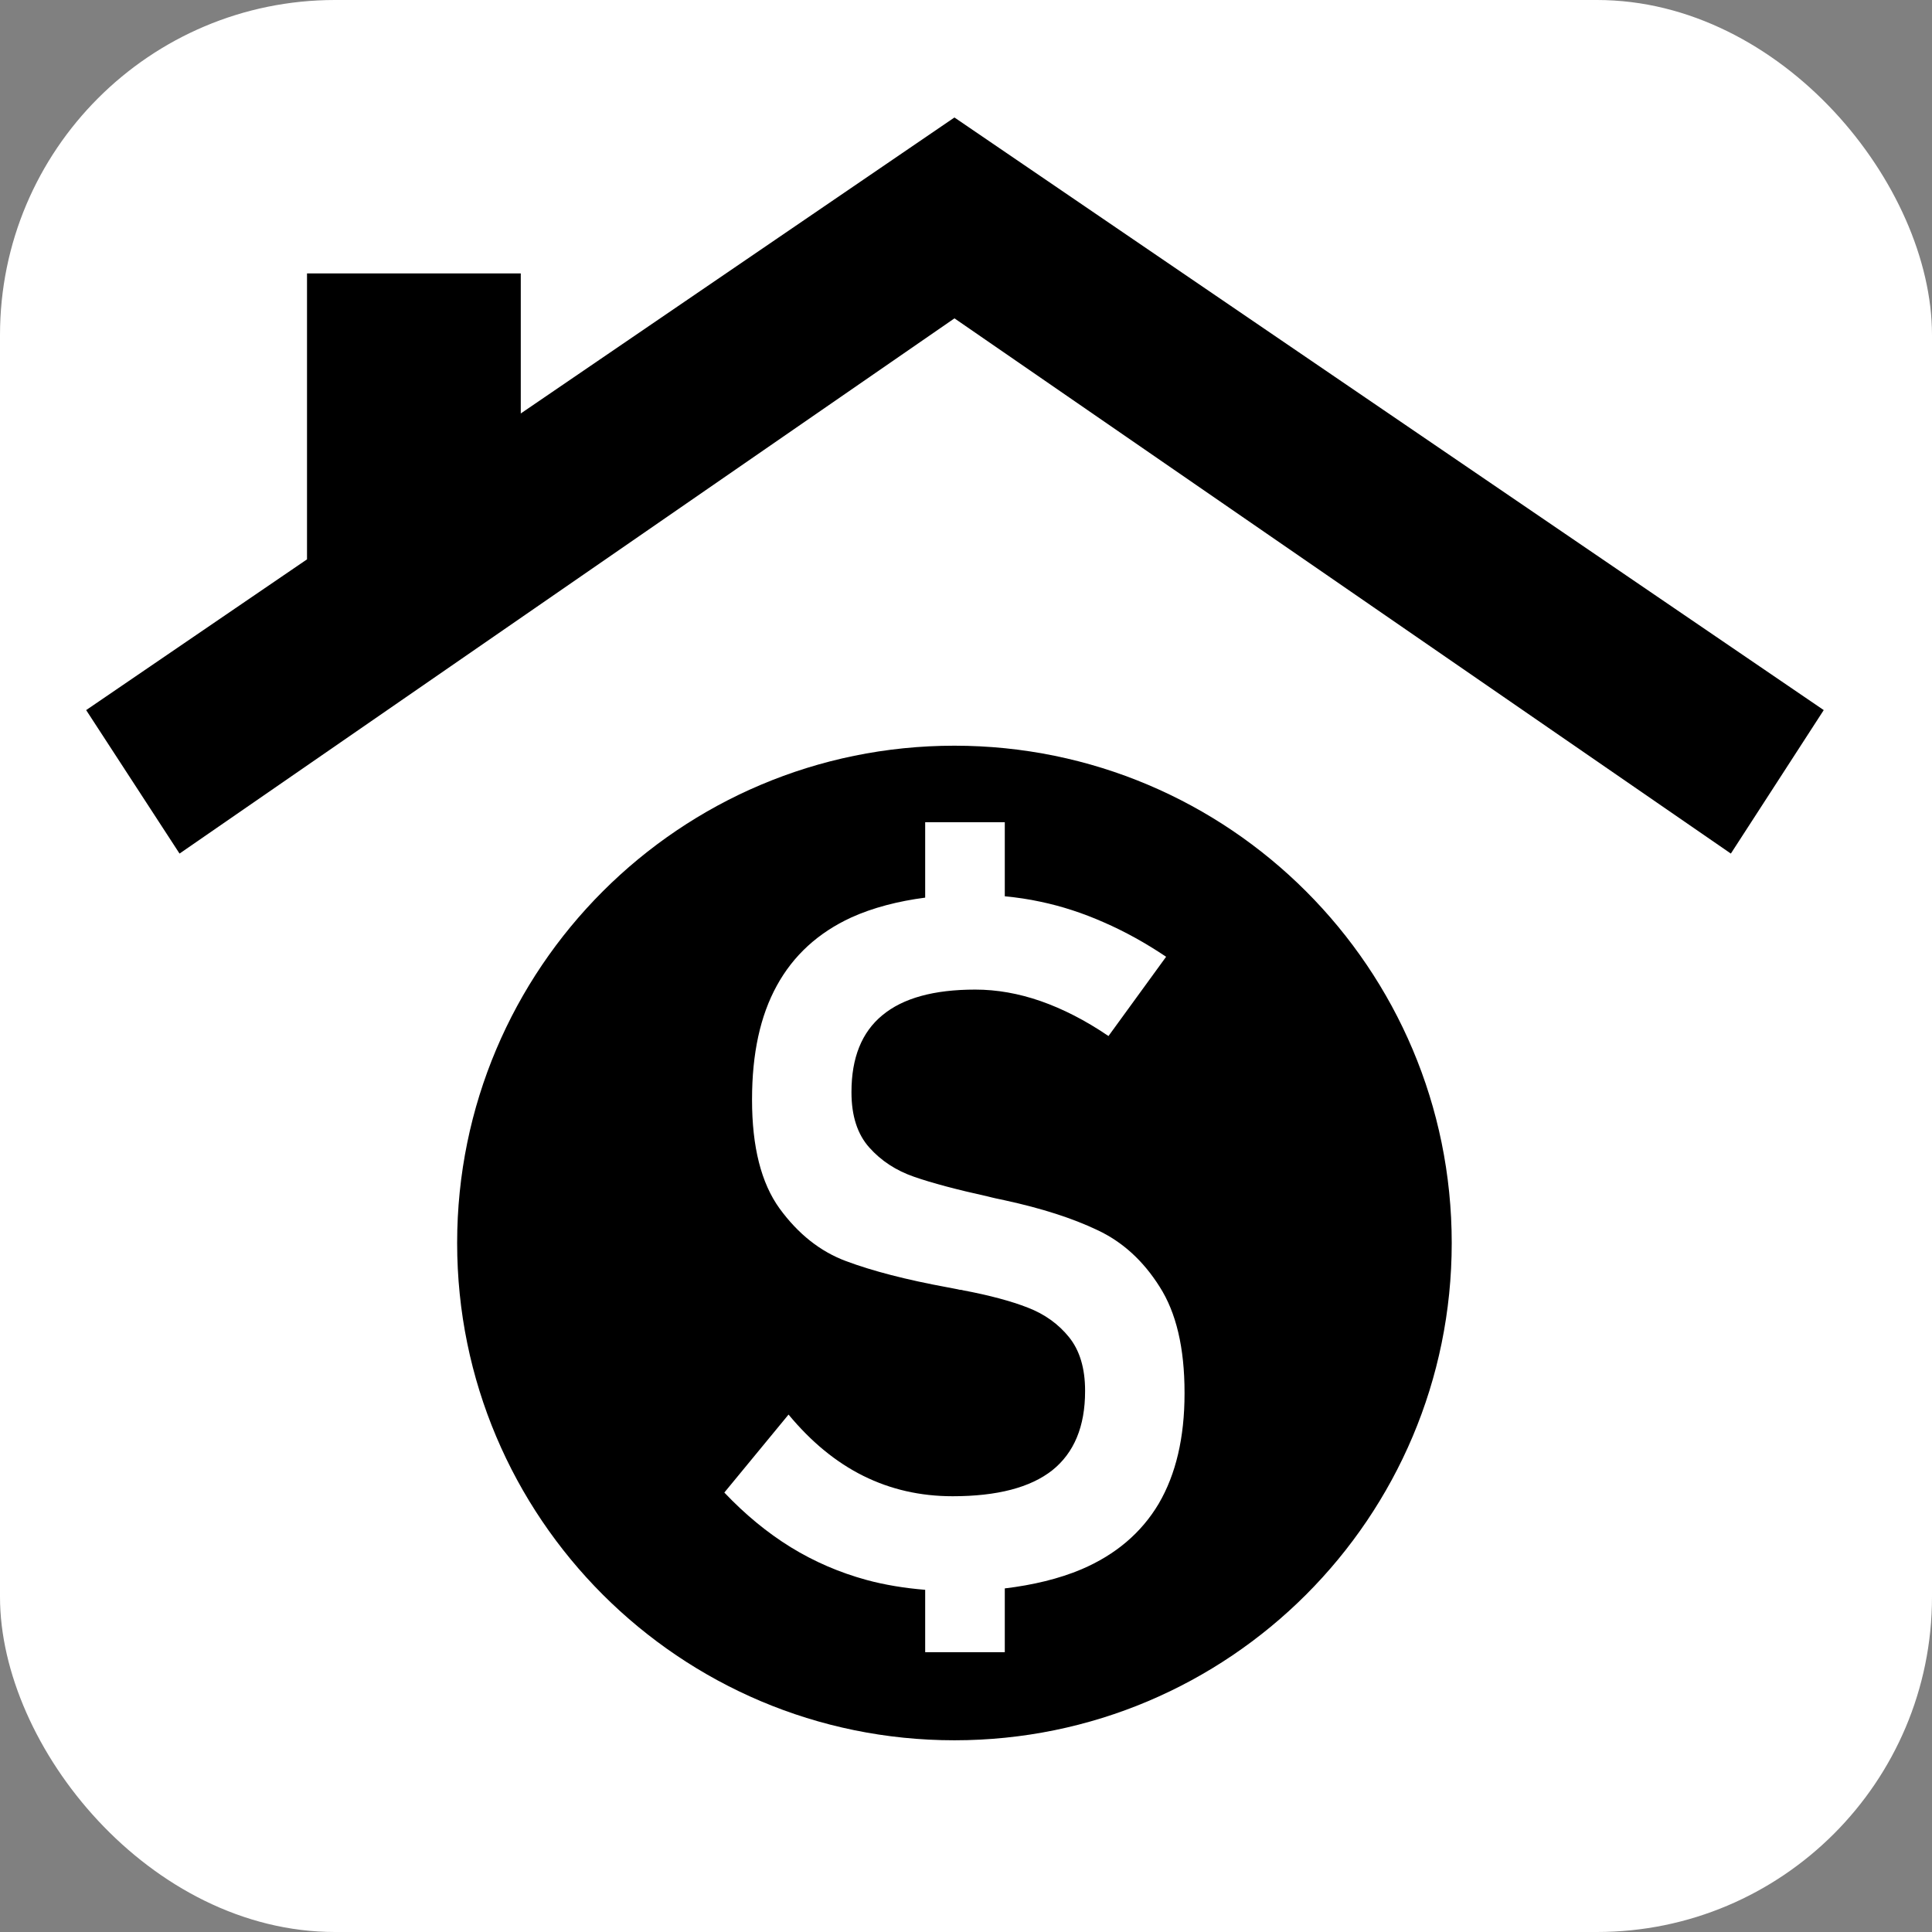 <svg class="logo-horizontal__svg" width="128" height="128" viewBox="0 0 444 444" xmlns="http://www.w3.org/2000/svg">
  <rect x="0" y="0" width="444" height="444" fill="#808080" stroke="none"/>
  <rect x="0" y="0" width="444" height="444" fill="white" rx="77" ry="77"/>
  <g transform="scale(0.9) translate(22, 30)">
    <path fill="#000000" fill-rule="evenodd" clip-rule="evenodd" d="M0 151.322L56.395 112.831V39.818H110.978V75.579L221.715 0L443.688 151.322L419.972 187.959L221.722 51.291L23.845 187.959L0 151.322Z" />
    <path fill="#000000" fill-rule="evenodd" clip-rule="evenodd" d="M221.713 160.413C291.845 160.413 348.696 217.267 348.696 287.396C348.696 357.528 291.845 414.379 221.713 414.379C151.583 414.379 94.73 357.528 94.73 287.396C94.73 217.267 151.583 160.413 221.713 160.413ZM199.306 373.448C192.398 371.564 185.936 368.783 179.885 365.061C173.876 361.344 168.229 356.68 162.957 351.119L179.353 331.209C185.116 338.16 191.456 343.391 198.448 346.865C205.441 350.342 213.043 352.061 221.262 352.061C232.629 352.061 241.091 349.851 246.697 345.435C252.257 340.981 255.076 334.273 255.076 325.236V325.115C255.076 319.349 253.688 314.811 250.986 311.456C248.29 308.106 244.773 305.569 240.44 303.895C236.146 302.219 230.626 300.748 223.921 299.479C223.675 299.396 223.47 299.355 223.265 299.355C223.062 299.355 222.86 299.317 222.611 299.234C222.201 299.15 221.796 299.069 221.345 298.986C220.892 298.907 220.487 298.824 220.077 298.745C209.363 296.778 200.737 294.532 194.075 292.038C187.451 289.586 181.804 285.087 177.061 278.587C172.362 272.084 170.032 262.842 170.032 250.865V250.739C170.032 239.045 172.113 229.398 176.367 221.67C180.578 213.983 186.919 208.176 195.341 204.29C200.896 201.76 207.437 200.091 214.243 199.21V179.956H234.571V198.866C237.723 199.165 240.769 199.623 243.631 200.243C249.108 201.388 254.503 203.148 259.861 205.52C265.217 207.85 270.532 210.792 275.766 214.309L261.049 234.551C255.159 230.54 249.351 227.595 243.752 225.635C238.111 223.673 232.548 222.691 227.027 222.691C216.476 222.691 208.586 224.858 203.312 229.236C198.04 233.568 195.422 240.109 195.422 248.819V248.941C195.422 254.912 196.933 259.614 199.962 263.004C202.985 266.4 206.788 268.894 211.409 270.492C215.987 272.084 222.285 273.761 230.256 275.518C230.588 275.602 230.912 275.68 231.238 275.764C231.525 275.845 231.892 275.928 232.302 276.012C232.712 276.09 233.079 276.174 233.446 276.252C233.816 276.336 234.183 276.417 234.593 276.501C243.998 278.544 251.89 281.079 258.226 284.104C264.604 287.09 269.876 291.873 274.092 298.54C278.341 305.164 280.47 314.158 280.47 325.606V325.851C280.47 337.097 278.262 346.46 273.887 353.943C269.471 361.382 262.887 366.986 254.177 370.708C248.452 373.139 241.668 374.754 234.571 375.595V391.889H214.243V375.957C208.938 375.527 203.854 374.683 199.306 373.448Z" />
  </g>
</svg>
